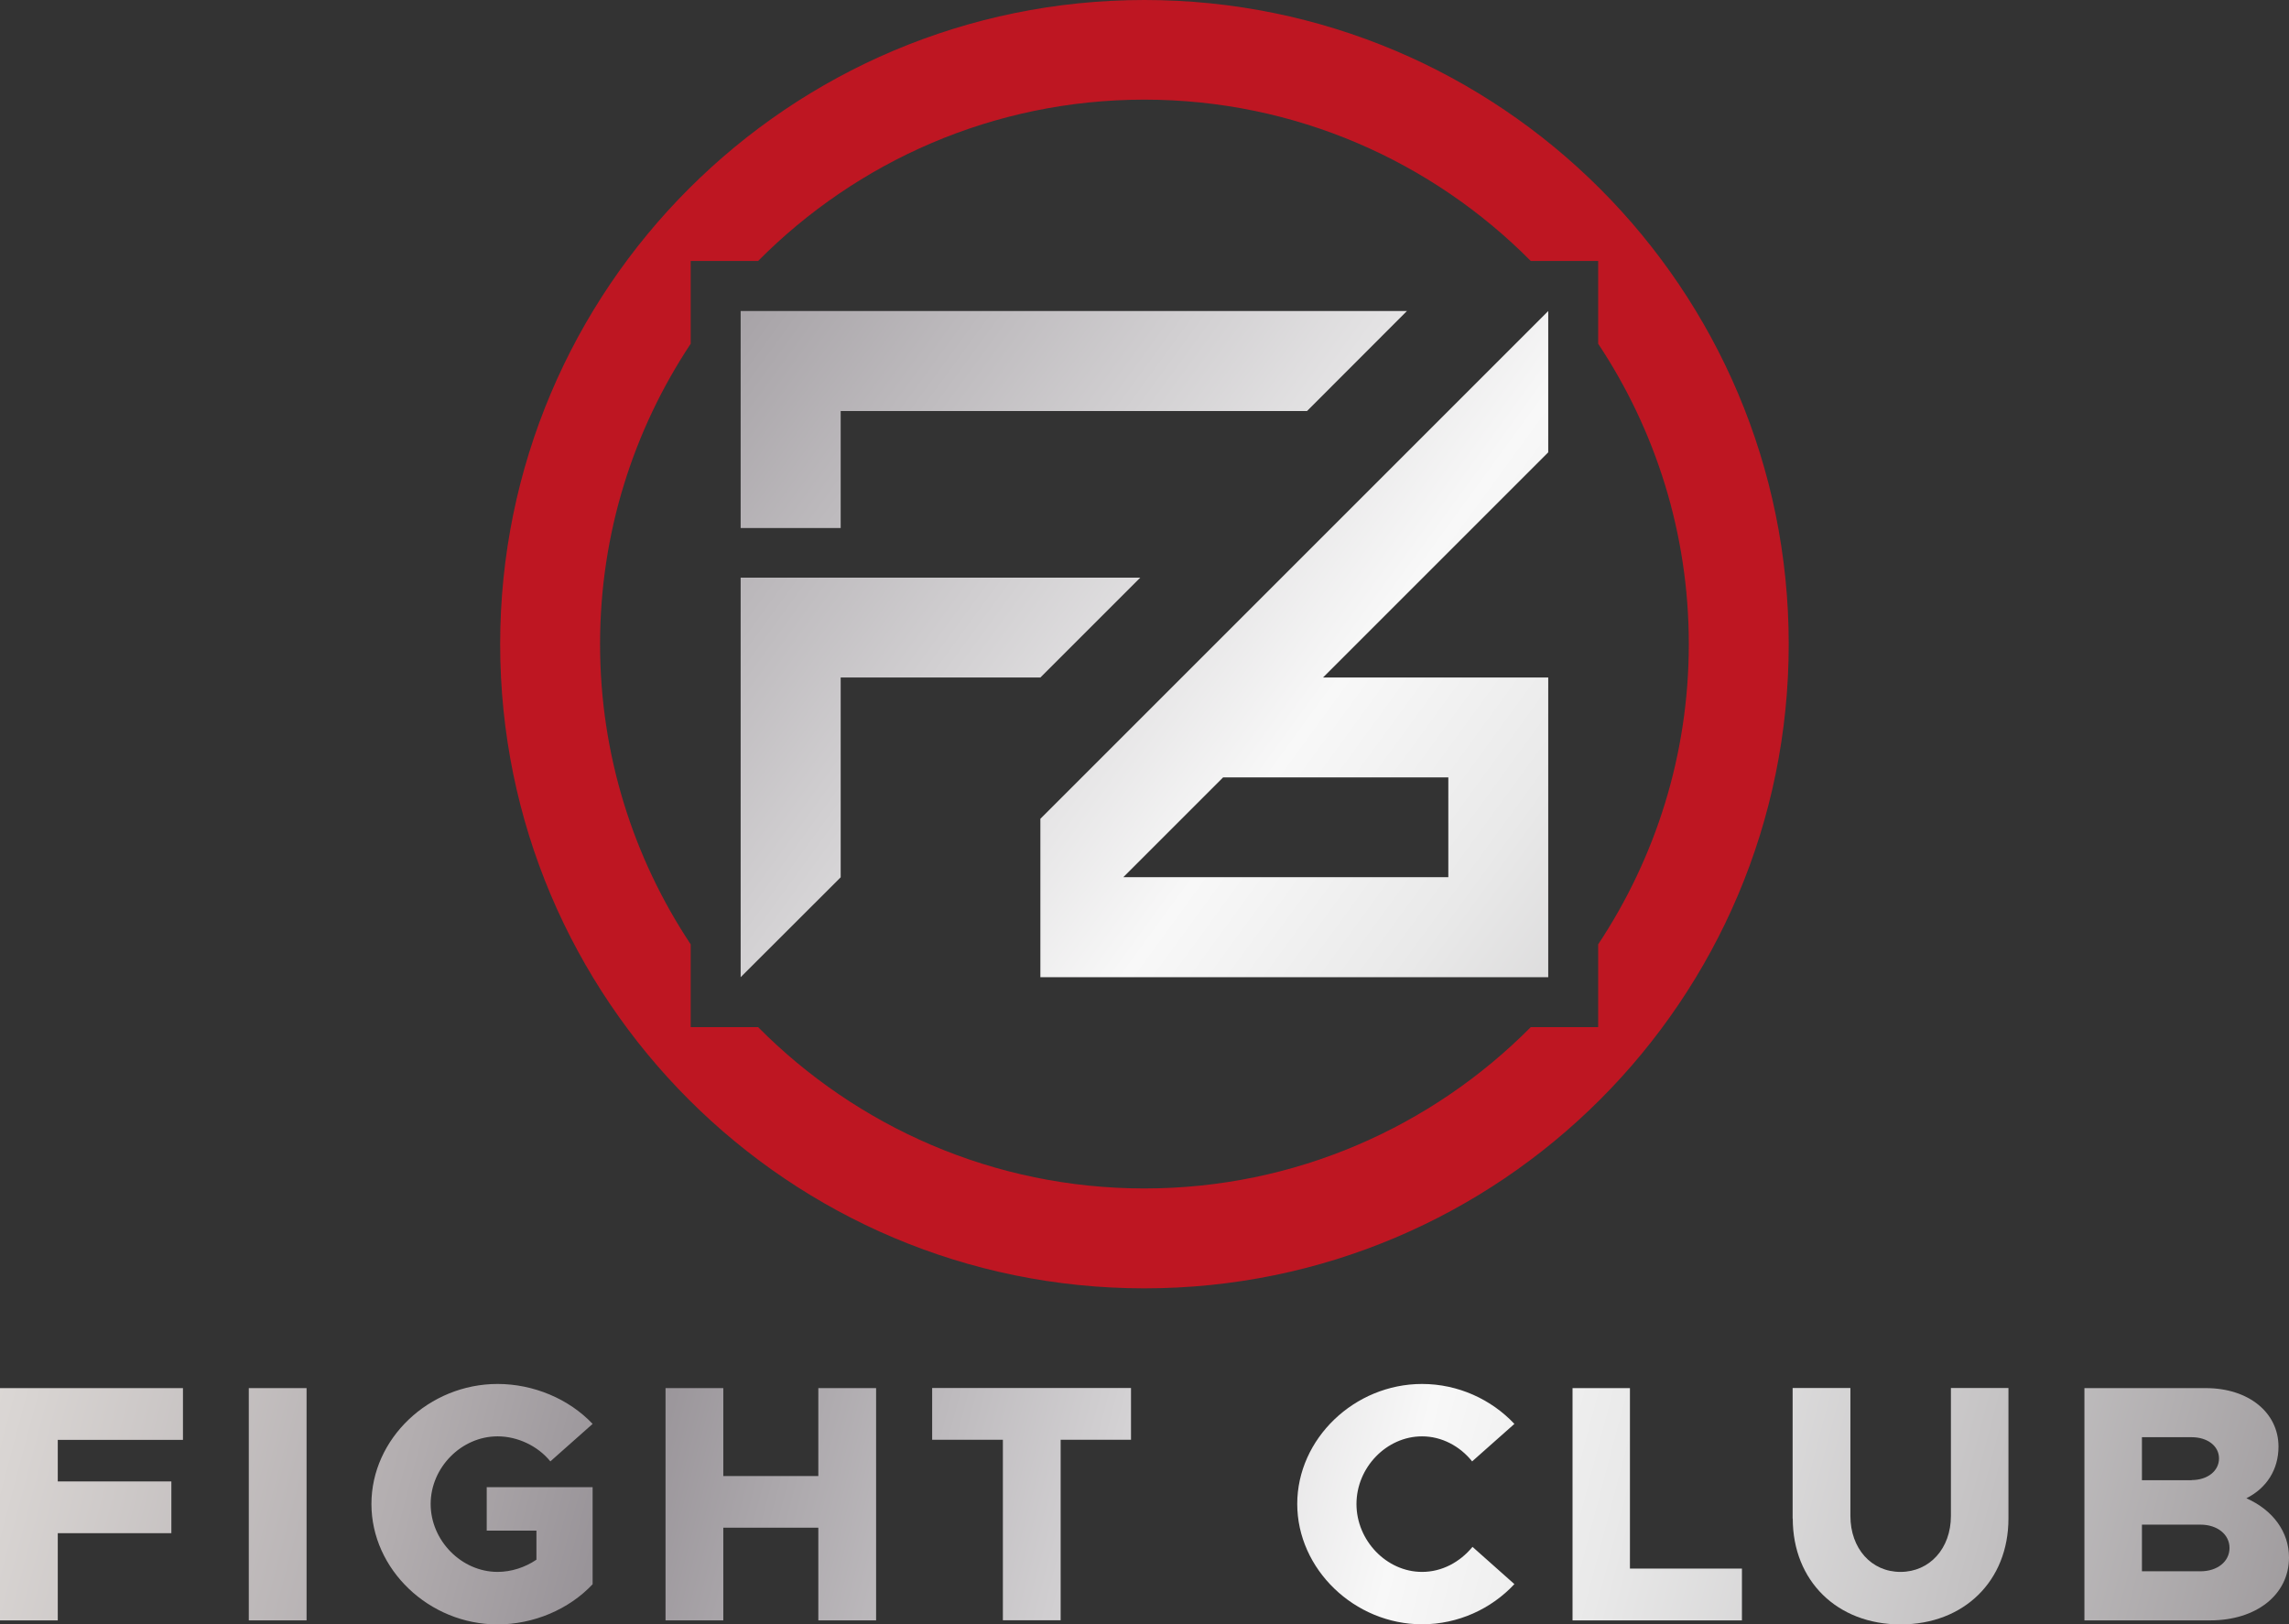 <?xml version="1.0" encoding="UTF-8"?> <svg xmlns="http://www.w3.org/2000/svg" xmlns:xlink="http://www.w3.org/1999/xlink" id="Layer_2" viewBox="0 0 187.41 133.02"><rect x="0" y="0" width="187.41" height="133.02" fill="#333333" stroke="none"/><defs><linearGradient id="Silver" x1="2.22" y1="-28.09" x2="214" y2="126.24" gradientUnits="userSpaceOnUse"><stop offset="0" stop-color="#eeebe9"></stop><stop offset="0" stop-color="#e7e3e0"></stop><stop offset=".06" stop-color="#d8d4d2"></stop><stop offset=".19" stop-color="#b2adaf"></stop><stop offset=".26" stop-color="#989398"></stop><stop offset=".52" stop-color="#f8f8f8"></stop><stop offset=".59" stop-color="#e9e9e9"></stop><stop offset=".71" stop-color="#c4c2c3"></stop><stop offset=".88" stop-color="#8c878a"></stop><stop offset="1" stop-color="#dadada"></stop><stop offset="1" stop-color="#b2b2b2"></stop></linearGradient><linearGradient id="Silver-2" x1="-15.51" y1="-3.76" x2="196.27" y2="150.57" xlink:href="#Silver"></linearGradient><linearGradient id="Silver-3" x1="-.27" y1="-24.68" x2="211.51" y2="129.66" xlink:href="#Silver"></linearGradient><linearGradient id="Silver-4" x1="-13.21" y1="117.73" x2="220.07" y2="179.15" xlink:href="#Silver"></linearGradient><linearGradient id="Silver-5" x1="-12.22" y1="113.97" x2="221.05" y2="175.39" xlink:href="#Silver"></linearGradient><linearGradient id="Silver-6" x1="-11.05" y1="109.53" x2="222.22" y2="170.95" xlink:href="#Silver"></linearGradient><linearGradient id="Silver-7" x1="-9.6" y1="104.03" x2="223.67" y2="165.45" xlink:href="#Silver"></linearGradient><linearGradient id="Silver-8" x1="-8.03" y1="98.06" x2="225.24" y2="159.48" xlink:href="#Silver"></linearGradient><linearGradient id="Silver-9" x1="-6.15" y1="90.9" x2="227.13" y2="152.32" xlink:href="#Silver"></linearGradient><linearGradient id="Silver-10" x1="-5.2" y1="87.29" x2="228.08" y2="148.71" xlink:href="#Silver"></linearGradient><linearGradient id="Silver-11" x1="-3.41" y1="80.49" x2="229.87" y2="141.91" xlink:href="#Silver"></linearGradient><linearGradient id="Silver-12" x1="-2.28" y1="76.19" x2="231" y2="137.61" xlink:href="#Silver"></linearGradient></defs><g id="logo"><path d="m93.7,0c-29.13,0-52.75,23.62-52.75,52.75s23.62,52.75,52.75,52.75,52.75-23.62,52.75-52.75S122.83,0,93.7,0Zm37.15,84.11h-5.52c-8.08,8.15-19.28,13.21-31.63,13.21s-23.55-5.06-31.63-13.21h-5.52v-6.78c-4.68-7.05-7.42-15.5-7.42-24.59s2.74-17.53,7.42-24.59v-6.78h5.52c8.08-8.15,19.28-13.21,31.63-13.21s23.55,5.06,31.63,13.21h5.52v6.78c4.68,7.05,7.42,15.5,7.42,24.59s-2.74,17.53-7.42,24.59v6.78Z" style="fill:#be1622; stroke-width:0px;"></path><polygon points="68.83 33.66 107.01 33.66 115.19 25.47 60.64 25.47 60.64 43.24 68.83 43.24 68.83 33.66" style="fill:url(#Silver); stroke-width:0px;"></polygon><polygon points="60.64 47.3 60.64 80.02 68.83 71.84 68.83 55.48 85.18 55.48 93.36 47.3 60.64 47.3" style="fill:url(#Silver-2); stroke-width:0px;"></polygon><path d="m126.76,25.47l-41.58,41.58v12.97h41.58v-24.54h-18.44l18.44-18.44v-11.57Zm-8.18,38.19v8.17h-26.61l8.17-8.17h18.44Z" style="fill:url(#Silver-3); stroke-width:0px;"></path><path d="m4.73,117.9v3.41h9.3v4.24H4.73v7.14H0v-19.02h14.98v4.24H4.73Z" style="fill:url(#Silver-4); stroke-width:0px;"></path><path d="m20.37,113.67h4.73v19.02h-4.73v-19.02Z" style="fill:url(#Silver-5); stroke-width:0px;"></path><path d="m39.86,121.78h8.66v7.95c-1.94,2.07-4.85,3.29-7.78,3.29-5.62,0-10.33-4.51-10.33-9.86s4.71-9.83,10.33-9.83c2.94,0,5.84,1.22,7.78,3.27l-3.46,3.07c-1.03-1.27-2.69-2.05-4.32-2.05-2.96,0-5.48,2.55-5.48,5.54s2.52,5.56,5.48,5.56c1.11,0,2.24-.36,3.18-1v-2.38h-4.07v-3.57Z" style="fill:url(#Silver-6); stroke-width:0px;"></path><path d="m71.73,113.67v19.02h-4.73v-7.59h-7.78v7.59h-4.73v-19.02h4.73v7.2h7.78v-7.2h4.73Z" style="fill:url(#Silver-7); stroke-width:0px;"></path><path d="m82.11,117.9h-5.79v-4.24h16.28v4.24h-5.76v14.78h-4.73v-14.78Z" style="fill:url(#Silver-8); stroke-width:0px;"></path><path d="m106.21,123.16c0-5.34,4.68-9.83,10.22-9.83,2.96,0,5.68,1.27,7.56,3.27l-3.46,3.07c-1-1.25-2.49-2.05-4.1-2.05-2.91,0-5.37,2.55-5.37,5.54s2.46,5.56,5.37,5.56c1.63,0,3.1-.8,4.13-2.05l3.43,3.05c-1.88,2.02-4.6,3.29-7.56,3.29-5.53,0-10.22-4.51-10.22-9.86Z" style="fill:url(#Silver-9); stroke-width:0px;"></path><path d="m142.62,128.45v4.24h-13.87v-19.02h4.7v14.78h9.17Z" style="fill:url(#Silver-10); stroke-width:0px;"></path><path d="m146.77,124.35v-10.69h4.73v10.47c0,2.68,1.72,4.59,4.1,4.59s4.13-1.91,4.13-4.59v-10.47h4.71v10.69c0,5.1-3.63,8.67-8.83,8.67s-8.83-3.57-8.83-8.67Z" style="fill:url(#Silver-11); stroke-width:0px;"></path><path d="m170.66,113.67h9.94c3.52,0,5.95,2.02,5.95,4.79,0,1.88-.97,3.4-2.63,4.23,2.19.97,3.49,2.77,3.49,4.85,0,3.05-2.68,5.15-6.45,5.15h-10.3v-19.02Zm8.78,7.53c1.3,0,2.24-.75,2.24-1.77s-.94-1.74-2.24-1.74h-4.07v3.52h4.07Zm.72,7.47c1.39,0,2.38-.8,2.38-1.91s-1-1.91-2.38-1.91h-4.79v3.82h4.79Z" style="fill:url(#Silver-12); stroke-width:0px;"></path></g></svg> 